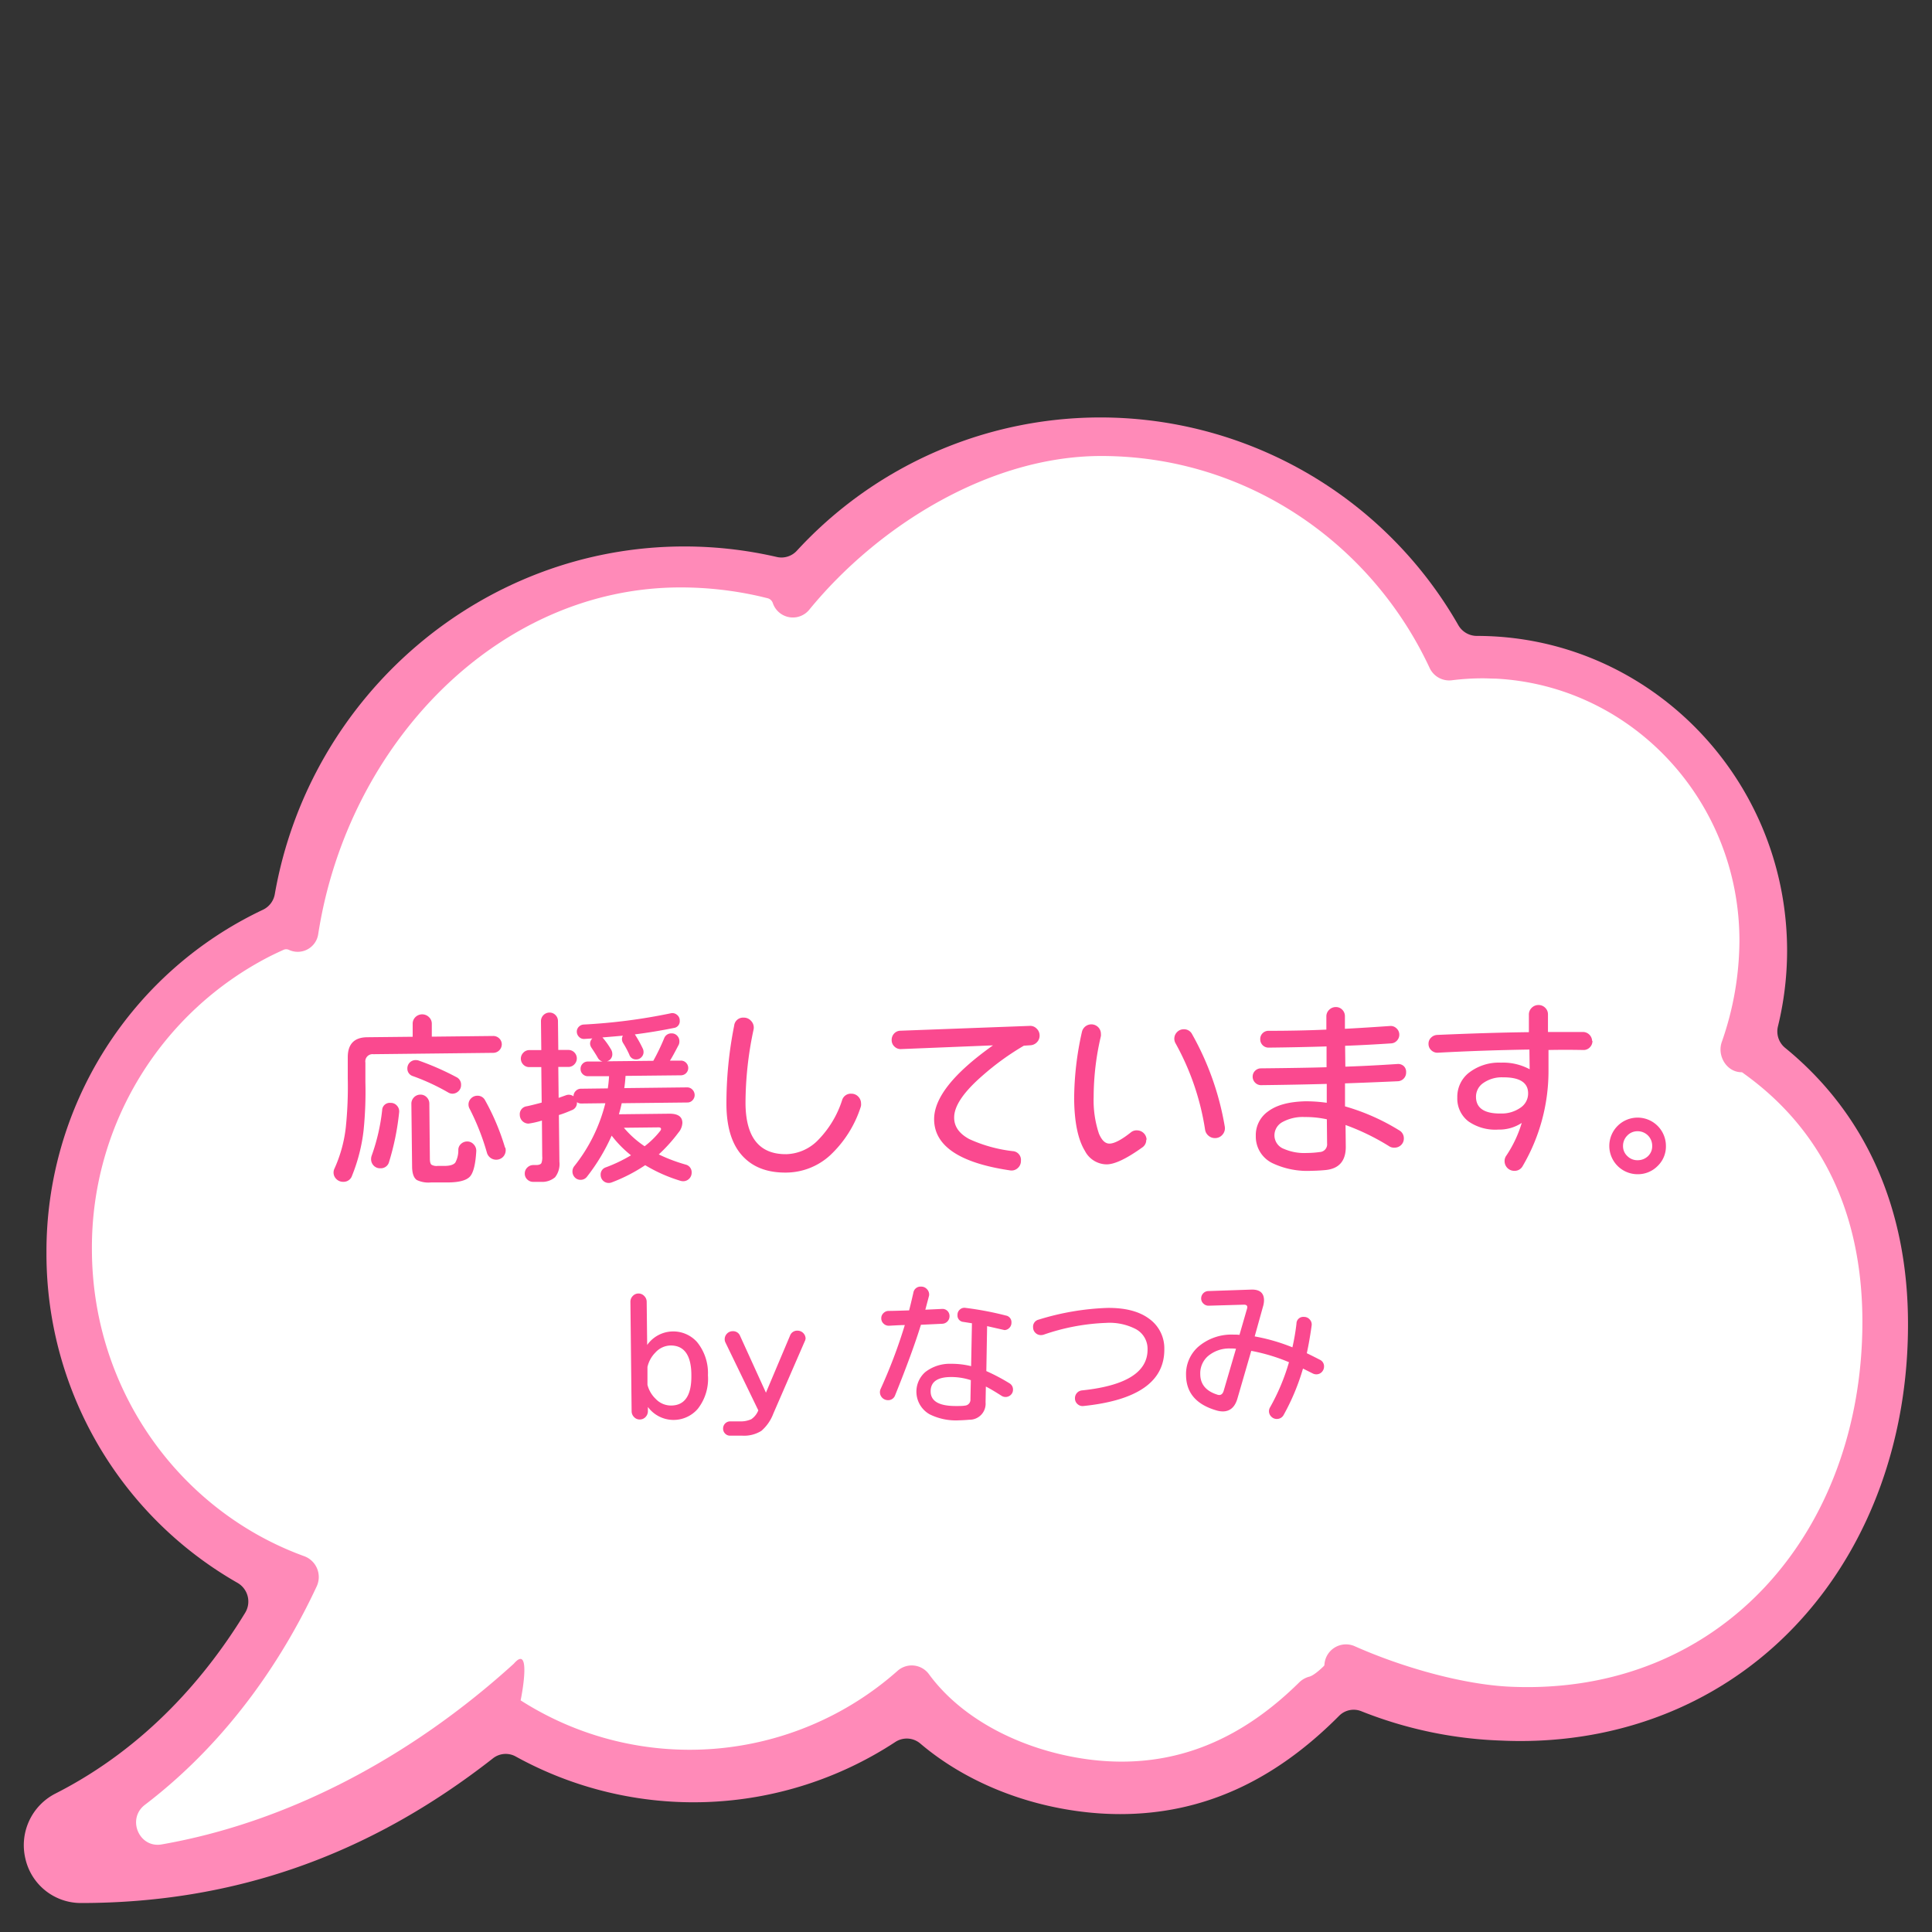 <svg id="レイヤー_1" data-name="レイヤー 1" xmlns="http://www.w3.org/2000/svg" viewBox="0 0 400 400"><rect x="0" y="0" width="400" height="400" fill="#333333" stroke="none"/><defs><style>.cls-1{fill:#ff8ab8;}.cls-2{fill:#fff;}.cls-3{fill:#fa498f;}</style></defs><path class="cls-1" d="M369.57,216.93a4.39,4.39,0,0,1-1.47-4.41A66.25,66.25,0,0,0,370,196.89c0-36-28.82-65.23-64.25-65.23h0a4.42,4.42,0,0,1-3.82-2.23A85.36,85.36,0,0,0,165,114a4.32,4.32,0,0,1-4.11,1.33,84.9,84.9,0,0,0-19.23-2.19c-41.73,0-77.53,30.7-84.77,72a4.4,4.4,0,0,1-2.44,3.21,78.21,78.21,0,0,0-44.83,71A78.42,78.42,0,0,0,49.15,327.7a4.46,4.46,0,0,1,1.62,6.19C43,346.63,30.54,361.66,11.45,371.35a12,12,0,0,0-6.2,13.44A11.78,11.78,0,0,0,16.71,394c31.65,0,59.6-9.8,85.32-29.93a4.27,4.27,0,0,1,4.72-.42,76.18,76.18,0,0,0,78.63-3,4.32,4.32,0,0,1,5.17.34c8.79,7.47,20.67,12.53,33.43,14.1a64.25,64.25,0,0,0,7.91.5c16.89,0,31.77-6.67,45.36-20.35a4.24,4.24,0,0,1,4.62-.94,86.06,86.06,0,0,0,29,6.07c1.33.06,2.64.09,3.9.09,22.93,0,43.66-9,58.37-25.43,14.12-15.74,21.89-37.32,21.89-60.76C395.07,250.26,386.27,230.55,369.57,216.93Z"/><path class="cls-2" d="M360.76,222.07c-1-.69,1,.65,0,0a.66.66,0,0,0-.34-.08c-3-.1-5-3.49-3.9-6.38a64,64,0,0,0,3.61-20.85c0-29.1-22.4-52.86-50.53-54.26-.87,0-1.74-.06-2.62-.06a51.67,51.67,0,0,0-6.38.4,4.46,4.46,0,0,1-4.61-2.55c-12.11-25.95-38-43.88-68-43.88-23.13,0-46.27,14.48-60.47,31.86a4.38,4.38,0,0,1-7.52-1.42,1.55,1.55,0,0,0-1.1-1l-1.57-.38a73.8,73.8,0,0,0-16.45-1.85c-37.78,0-68.9,32.38-75,71.8a4.29,4.29,0,0,1-6.08,3.23,1.34,1.34,0,0,0-1.09,0q-1.41.63-2.79,1.32a67.69,67.69,0,0,0-36.89,60.6c0,29.37,18.35,54.35,44,63.64a4.59,4.59,0,0,1,2.53,6.25C59.31,341.85,48.28,359.72,30,373.67c-3.79,2.89-1.21,9,3.45,8.2,26.07-4.55,51.56-18,72.94-37.43,3.55-4.09,1.77,5.89,1.4,7.6h0a64.91,64.91,0,0,0,78.05-6.12,4.41,4.41,0,0,1,6.5.72c7.2,9.82,20.17,16,33.33,17.67,18.4,2.29,32.3-5.14,43.28-15.95a4.64,4.64,0,0,1,2.11-1.22c1.14-.28,3.07-2.25,3.07-2.25a.44.44,0,0,0,.08-.25,4.47,4.47,0,0,1,6.22-3.83c10.08,4.49,22.73,8,32.35,8.41,43.56,1.89,72.81-32.06,72.81-75.61C385.57,254.56,379.5,235.36,360.76,222.07Z"/><path class="cls-3" d="M103.89,216.2a1.78,1.78,0,0,1-1.74,1.78l-24.84.28A1.5,1.5,0,0,0,75.65,220l0,4a79.42,79.42,0,0,1-.37,10,35.79,35.79,0,0,1-2.38,9.38,1.83,1.83,0,0,1-1.82,1.3,1.93,1.93,0,0,1-1.43-.56,1.85,1.85,0,0,1-.59-1.37,1.89,1.89,0,0,1,.19-.81,28.29,28.29,0,0,0,2.35-8.58A81.83,81.83,0,0,0,72,223.23L72,218.91q0-4.11,4-4.16l9.44-.1,0-2.68a1.88,1.88,0,0,1,.57-1.39,2,2,0,0,1,2.8,0,1.85,1.85,0,0,1,.59,1.37l0,2.68,12.72-.14a1.74,1.74,0,0,1,1.25.51A1.7,1.7,0,0,1,103.89,216.2ZM82.64,230.28a53.46,53.46,0,0,1-2.08,10.26,1.76,1.76,0,0,1-1.79,1.34,1.83,1.83,0,0,1-1.39-.54,1.88,1.88,0,0,1-.55-1.32,2.25,2.25,0,0,1,.11-.72,40.85,40.85,0,0,0,2.18-9.42,1.57,1.57,0,0,1,1.74-1.54,1.68,1.68,0,0,1,1.33.58A1.73,1.73,0,0,1,82.64,230.28Zm12.82-5.66a1.7,1.7,0,0,1-.52,1.28,1.81,1.81,0,0,1-1.26.54,1.71,1.71,0,0,1-.84-.23,45,45,0,0,0-7.32-3.4,1.61,1.61,0,0,1-1.18-1.59,1.71,1.71,0,0,1,1.7-1.74,2.22,2.22,0,0,1,.57.07A56.84,56.84,0,0,1,94.48,223,1.7,1.7,0,0,1,95.46,224.62Zm3.15,13.68q-.24,4.13-1.32,5.3c-.73.78-2.19,1.18-4.41,1.21l-3.64,0a5.56,5.56,0,0,1-2.92-.49c-.65-.42-1-1.38-1-2.87l-.15-12.92a1.86,1.86,0,0,1,.53-1.33,1.83,1.83,0,0,1,1.33-.57,1.75,1.75,0,0,1,1.31.54,1.84,1.84,0,0,1,.55,1.32L89,239.89c0,.66.12,1.08.33,1.25a2.1,2.1,0,0,0,1.29.25H92c1.18,0,1.94-.25,2.28-.71a5.31,5.31,0,0,0,.61-2.65,1.66,1.66,0,0,1,.56-1.2,1.86,1.86,0,0,1,1.26-.5,1.76,1.76,0,0,1,1.35.59A1.9,1.9,0,0,1,98.61,238.3Zm6-.7a1.46,1.46,0,0,1,.09.52,2,2,0,0,1-.55,1.4,2,2,0,0,1-3.32-.8,49.59,49.59,0,0,0-3.62-9.2,1.71,1.71,0,0,1-.21-.8,1.75,1.75,0,0,1,.52-1.3,1.79,1.79,0,0,1,1.3-.56,1.72,1.72,0,0,1,1.61.94A48.28,48.28,0,0,1,104.56,237.6Z"/><path class="cls-3" d="M143.82,226.69a1.56,1.56,0,0,1-.43,1.1,1.42,1.42,0,0,1-1.07.47l-13.6.15c-.13.62-.32,1.38-.58,2.29l10.48-.12c1.76,0,2.65.62,2.66,1.9a3.33,3.33,0,0,1-.81,2,32.57,32.57,0,0,1-4.08,4.53,34.54,34.54,0,0,0,5.55,2.1,1.63,1.63,0,0,1,1.26,1.67,1.76,1.76,0,0,1-1.74,1.78,2.1,2.1,0,0,1-.56-.08,32,32,0,0,1-7.32-3.24,34.11,34.11,0,0,1-6.92,3.56,1.77,1.77,0,0,1-.6.12,1.66,1.66,0,0,1-1.7-1.66,1.54,1.54,0,0,1,1.06-1.57,30.64,30.64,0,0,0,5.22-2.5,23.26,23.26,0,0,1-4-4.07,40.53,40.53,0,0,1-5.07,8.45,1.63,1.63,0,0,1-1.35.7,1.6,1.6,0,0,1-1.2-.49,1.78,1.78,0,0,1-.15-2.3,34,34,0,0,0,6.46-13.07l-5,.06a1.46,1.46,0,0,1-.88-.28v.08a1.59,1.59,0,0,1-1.07,1.58c-1,.43-1.89.78-2.67,1l.11,9.68a4.45,4.45,0,0,1-.9,3.21,4.12,4.12,0,0,1-2.93.95h-1.56a1.71,1.71,0,0,1-1.25-.48,1.62,1.62,0,0,1-.53-1.22,1.67,1.67,0,0,1,.5-1.24,1.74,1.74,0,0,1,1.24-.54H111c.58,0,1-.16,1.11-.45a3.34,3.34,0,0,0,.15-1.37L112.2,232a18.19,18.19,0,0,1-2.76.63,1.81,1.81,0,0,1-1.82-1.78,1.65,1.65,0,0,1,1.46-1.81c.67-.14,1.69-.39,3.07-.76l-.08-7.35-2.48,0a1.64,1.64,0,0,1-1.24-.51,1.74,1.74,0,0,1,0-2.47,1.69,1.69,0,0,1,1.24-.54l2.48,0-.07-6a1.78,1.78,0,0,1,1.74-1.77,1.69,1.69,0,0,1,1.25.5,1.73,1.73,0,0,1,.53,1.24l.07,6,2.08,0a1.71,1.71,0,0,1,1.24.51,1.75,1.75,0,0,1,0,2.48,1.7,1.7,0,0,1-1.24.53l-2.08,0,.07,6.4,1.52-.54a1.64,1.64,0,0,1,1.56.22,1.53,1.53,0,0,1,.45-1.1,1.48,1.48,0,0,1,1.09-.47l5.56-.07c.13-.85.21-1.69.26-2.52l-4.36,0a1.5,1.5,0,0,1-1.09-.43,1.44,1.44,0,0,1-.45-1.07,1.46,1.46,0,0,1,.43-1.09,1.44,1.44,0,0,1,1.07-.45l3.08,0a1.56,1.56,0,0,1-1-.75c-.2-.38-.64-1.08-1.32-2.11a1.63,1.63,0,0,1-.29-.84,1.48,1.48,0,0,1,.47-1.08l-1.64.1a1.37,1.37,0,0,1-1.1-.41,1.53,1.53,0,0,1-.48-1.1,1.42,1.42,0,0,1,.41-1,1.52,1.52,0,0,1,1-.47,117.91,117.91,0,0,0,18-2.32,1.48,1.48,0,0,1,1.31.29,1.45,1.45,0,0,1,.59,1.21,1.39,1.39,0,0,1-1.22,1.53q-4,.81-8.07,1.33a24.51,24.51,0,0,1,1.67,3,1.66,1.66,0,0,1,.13.64,1.48,1.48,0,0,1-.43,1.07,1.45,1.45,0,0,1-1.07.47,1.42,1.42,0,0,1-1.45-1,20,20,0,0,0-1.31-2.44,1.52,1.52,0,0,1-.21-.72,1.43,1.43,0,0,1,.19-.76c-.87.09-2.29.21-4.23.37a15.65,15.65,0,0,1,1.83,2.58,1.72,1.72,0,0,1,.21.79,1.49,1.49,0,0,1-1.11,1.57l9.6-.1a44.16,44.16,0,0,0,2.23-4.62,1.57,1.57,0,0,1,1.55-1.06,1.52,1.52,0,0,1,1.15.47,1.62,1.62,0,0,1,.47,1.15,1.75,1.75,0,0,1-.11.68c-.92,1.77-1.53,2.89-1.85,3.34l2.24,0a1.46,1.46,0,0,1,1.09.43,1.52,1.52,0,0,1-1,2.61l-11.52.12c-.05.83-.13,1.67-.26,2.53l13-.15a1.48,1.48,0,0,1,1.09.45A1.6,1.6,0,0,1,143.82,226.69Zm-7.12,7.44a.61.61,0,0,0,.16-.37c0-.24-.18-.35-.53-.35l-7.16.08a20.38,20.38,0,0,0,4.29,3.83A17.85,17.85,0,0,0,136.7,234.13Z"/><path class="cls-3" d="M178.2,229.19a23.61,23.61,0,0,1-6.33,10,13.61,13.61,0,0,1-9.08,3.58q-5.47.06-8.63-3-3.69-3.51-3.76-11A81.86,81.86,0,0,1,152,212.36a1.86,1.86,0,0,1,2-1.67,1.94,1.94,0,0,1,1.44.61,2,2,0,0,1,.58,1.85,73.05,73.05,0,0,0-1.67,15.38q.12,10.53,8.48,10.43a9.54,9.54,0,0,0,6.62-3,20.89,20.89,0,0,0,4.9-8.18,1.86,1.86,0,0,1,1.9-1.34,1.92,1.92,0,0,1,1.43.59,2,2,0,0,1,.59,1.43A1.71,1.71,0,0,1,178.2,229.19Z"/><path class="cls-3" d="M215.24,214.38a1.93,1.93,0,0,1-.54,1.39,2,2,0,0,1-1.36.64l-1.36.09a54.81,54.81,0,0,0-8.49,6.13q-6,5.19-5.94,8.79,0,2.72,3.12,4.41a29.74,29.74,0,0,0,9,2.5,1.81,1.81,0,0,1,1.7,2,1.93,1.93,0,0,1-.68,1.53,1.88,1.88,0,0,1-1.61.45q-15.59-2.31-15.68-10.51-.08-6.67,12.19-15.37l-19,.77a1.8,1.8,0,0,1-1.39-.51,1.78,1.78,0,0,1-.59-1.35,1.91,1.91,0,0,1,.52-1.37,1.8,1.8,0,0,1,1.3-.57l26.75-1a1.81,1.81,0,0,1,1.42.54A1.94,1.94,0,0,1,215.24,214.38Z"/><path class="cls-3" d="M237.32,235.94a1.87,1.87,0,0,1-.86,1.65q-4.85,3.47-7.33,3.48a5.12,5.12,0,0,1-4.51-2.79c-1.44-2.35-2.18-5.95-2.23-10.77A64,64,0,0,1,224,213.65a2,2,0,0,1,3.35-1,1.93,1.93,0,0,1,.58,1.38,2.59,2.59,0,0,1,0,.48,55.24,55.24,0,0,0-1.5,12.61,21.85,21.85,0,0,0,1.08,7.55q.87,2.11,2.19,2.1c1,0,2.53-.8,4.49-2.37a1.83,1.83,0,0,1,1.2-.37,2,2,0,0,1,2,1.93Zm16.25-2.73a2,2,0,0,1-.44,1.68,2,2,0,0,1-1.57.74,2,2,0,0,1-1.35-.49,2,2,0,0,1-.71-1.25A53.47,53.47,0,0,0,243.38,216a1.93,1.93,0,0,1,.31-2.31,1.88,1.88,0,0,1,1.38-.59,1.85,1.85,0,0,1,1.73,1A58.81,58.81,0,0,1,253.57,233.21Z"/><path class="cls-3" d="M291.12,222a1.76,1.76,0,0,1-.48,1.29,1.78,1.78,0,0,1-1.22.57q-6,.27-10.95.44l0,4.76A44.62,44.62,0,0,1,289.65,234a1.87,1.87,0,0,1,1,1.67,1.85,1.85,0,0,1-.54,1.37,1.92,1.92,0,0,1-1.4.57,1.83,1.83,0,0,1-1-.23,47.59,47.59,0,0,0-9.13-4.46l.05,4.52q0,4.41-4.23,4.81c-1,.09-1.92.14-2.8.15a16.86,16.86,0,0,1-8.09-1.55,6.1,6.1,0,0,1-3.51-5.64,6,6,0,0,1,2.55-5.11c1.82-1.36,4.39-2,7.7-2.09a31,31,0,0,1,4.44.31l0-3.91q-6.56.18-13.56.26a1.69,1.69,0,0,1-1.25-.5,1.73,1.73,0,0,1-.53-1.24,1.66,1.66,0,0,1,.49-1.22,1.7,1.7,0,0,1,1.25-.52q9-.09,13.56-.23l0-4.31q-5.64.18-12,.25a1.71,1.71,0,0,1-1.73-1.74,1.65,1.65,0,0,1,.48-1.23,1.68,1.68,0,0,1,1.26-.51q6.31,0,11.95-.25l0-2.72a1.86,1.86,0,0,1,.57-1.37,1.92,1.92,0,0,1,1.37-.58,1.8,1.8,0,0,1,1.35.55,1.87,1.87,0,0,1,.55,1.35l0,2.6c2.59-.13,5.71-.33,9.36-.58a1.69,1.69,0,0,1,1.32.49,1.73,1.73,0,0,1,.58,1.29,1.76,1.76,0,0,1-.49,1.25,1.72,1.72,0,0,1-1.17.57c-3.34.22-6.52.39-9.56.5l.05,4.32c3.36-.11,7-.3,10.79-.55a1.72,1.72,0,0,1,1.33.46A1.64,1.64,0,0,1,291.12,222Zm-16.36,14.74-.05-5a20.56,20.56,0,0,0-4.57-.47,8.75,8.75,0,0,0-4.73,1.1,3.14,3.14,0,0,0-1.55,2.73,3,3,0,0,0,2,2.78,10.51,10.51,0,0,0,4.72.83,19.25,19.25,0,0,0,2.64-.19A1.6,1.6,0,0,0,274.76,236.73Z"/><path class="cls-3" d="M329.7,215.49a1.83,1.83,0,0,1-.56,1.37,1.76,1.76,0,0,1-1.37.53q-3.76-.07-7.17,0l0,4.32a38.87,38.87,0,0,1-5.34,19.7,1.89,1.89,0,0,1-1.75,1,2,2,0,0,1-2-2,1.85,1.85,0,0,1,.31-1.08,24.91,24.91,0,0,0,3.24-6.84,8.5,8.5,0,0,1-4.86,1.38,9.74,9.74,0,0,1-6.18-1.7,5.94,5.94,0,0,1-2.3-4.93,6.33,6.33,0,0,1,2.23-5,10.12,10.12,0,0,1,6.81-2.23,11.58,11.58,0,0,1,5.94,1.37l-.05-4.08q-9.58.15-18.91.65a1.82,1.82,0,0,1-1.38-.48,1.75,1.75,0,0,1-.6-1.34,1.7,1.7,0,0,1,.51-1.28,1.91,1.91,0,0,1,1.27-.58q10.95-.48,19-.57l0-3.6a1.92,1.92,0,0,1,.56-1.42,1.94,1.94,0,0,1,1.41-.6,1.92,1.92,0,0,1,1.41.57,1.87,1.87,0,0,1,.57,1.37l0,3.64,3.6,0h3.7a1.92,1.92,0,0,1,1.84,1.86Zm-13.32,10.87c0-2.24-1.77-3.34-5.23-3.31a6.65,6.65,0,0,0-4.07,1.19,3.41,3.41,0,0,0-1.49,2.84c0,2.34,1.73,3.5,5.12,3.46a6.78,6.78,0,0,0,4.13-1.23A3.51,3.51,0,0,0,316.38,226.36Z"/><path class="cls-3" d="M344.91,237.21a5.59,5.59,0,0,1-1.67,4.15,5.72,5.72,0,0,1-4.14,1.75,5.86,5.86,0,1,1,5.81-5.9Zm-2.84,0a3,3,0,0,0-3.07-3,2.88,2.88,0,0,0-2.11.92,3,3,0,0,0-.86,2.15,2.79,2.79,0,0,0,.91,2.09,2.9,2.9,0,0,0,2.12.84,3.06,3.06,0,0,0,2.16-.86A2.81,2.81,0,0,0,342.07,237.24Z"/><path class="cls-3" d="M146.57,284.73a10.06,10.06,0,0,1-2.1,6.95,6.61,6.61,0,0,1-10.33-.38v.86a1.73,1.73,0,0,1-.48,1.21,1.61,1.61,0,0,1-1.19.52,1.56,1.56,0,0,1-1.19-.5,1.69,1.69,0,0,1-.51-1.2l-.25-22.66a1.67,1.67,0,0,1,.49-1.21,1.62,1.62,0,0,1,2.37,0,1.68,1.68,0,0,1,.51,1.2l.1,8.94a6.61,6.61,0,0,1,10.32-.61A10.15,10.15,0,0,1,146.57,284.73Zm-3.43,0c0-4.14-1.49-6.19-4.32-6.16a4.34,4.34,0,0,0-3.12,1.45,6.14,6.14,0,0,0-1.65,3l0,3.69a6.12,6.12,0,0,0,1.71,2.92A4.36,4.36,0,0,0,139,291Q143.21,290.93,143.14,284.77Z"/><path class="cls-3" d="M166.58,277.78l-6.47,14.89a8.82,8.82,0,0,1-2.47,3.57,6.75,6.75,0,0,1-3.95,1l-2.54,0a1.38,1.38,0,0,1-1-.41,1.42,1.42,0,0,1-.44-1.05,1.47,1.47,0,0,1,1.43-1.5l2,0a5.28,5.28,0,0,0,2.41-.45A4,4,0,0,0,157,292l-6.78-14a1.54,1.54,0,0,1-.18-.69,1.64,1.64,0,0,1,.47-1.19,1.62,1.62,0,0,1,1.2-.51,1.55,1.55,0,0,1,1.53,1l5.34,11.73,5-11.84a1.56,1.56,0,0,1,1.54-1,1.67,1.67,0,0,1,1.67,1.64A1.92,1.92,0,0,1,166.58,277.78Z"/><path class="cls-3" d="M196.59,272.5a1.56,1.56,0,0,1-1.47,1.57l-4.45.21q-1.78,5.76-5.35,14.61a1.51,1.51,0,0,1-1.48,1,1.66,1.66,0,0,1-1.66-1.63,1.58,1.58,0,0,1,.15-.7,106.83,106.83,0,0,0,5-13.22c-1,0-2.07.08-3.3.14a1.54,1.54,0,0,1-1.1-.44,1.45,1.45,0,0,1-.47-1.1,1.41,1.41,0,0,1,.45-1.07,1.48,1.48,0,0,1,1.08-.46c.95,0,2.36-.05,4.23-.11.23-.86.52-2.08.88-3.64a1.5,1.5,0,0,1,1.61-1.28,1.56,1.56,0,0,1,1.17.49,1.59,1.59,0,0,1,.49,1.15,1.32,1.32,0,0,1-.06.39l-.73,2.75L195,271a1.45,1.45,0,0,1,1.14.4A1.47,1.47,0,0,1,196.59,272.5Zm13.14,15.2a1.46,1.46,0,0,1-.44,1.08,1.55,1.55,0,0,1-1.89.23c-1.38-.88-2.47-1.53-3.29-1.94l-.06,3.27a3.31,3.31,0,0,1-3.36,3.6c-.8.07-1.49.11-2.08.12a12.2,12.2,0,0,1-6.15-1.25,5.39,5.39,0,0,1-.89-8.74,8.27,8.27,0,0,1,5.36-1.71,16.6,16.6,0,0,1,4.13.49l.17-8.88-1.76-.28a1.32,1.32,0,0,1-1.23-1.44,1.39,1.39,0,0,1,.48-1.11,1.36,1.36,0,0,1,1.15-.36,65.56,65.56,0,0,1,8.4,1.59,1.39,1.39,0,0,1,1.14,1.47,1.49,1.49,0,0,1-.43,1.08,1.47,1.47,0,0,1-1,.46l-3.61-.82-.16,9.31a39.9,39.9,0,0,1,4.78,2.52A1.47,1.47,0,0,1,209.73,287.7ZM201,285.75a12.88,12.88,0,0,0-4.09-.65q-4.26,0-4.23,3t5.18,3c.86,0,1.49,0,1.88-.08a1.23,1.23,0,0,0,1.18-1.34Z"/><path class="cls-3" d="M241.06,279.31q.1,10.05-16.74,11.79a1.52,1.52,0,0,1-1.22-.39,1.54,1.54,0,0,1-.54-1.2,1.61,1.61,0,0,1,1.43-1.64q13.68-1.42,13.6-8.53a4.63,4.63,0,0,0-2.48-4.19,11.8,11.8,0,0,0-6.09-1.26,44.2,44.2,0,0,0-13,2.46,2.41,2.41,0,0,1-.49.07,1.61,1.61,0,0,1-1.14-.45,1.55,1.55,0,0,1-.5-1.15,1.49,1.49,0,0,1,1.14-1.6,54,54,0,0,1,14.23-2.43q5.55-.06,8.64,2.23A7.52,7.52,0,0,1,241.06,279.31Z"/><path class="cls-3" d="M274.13,282.9a1.65,1.65,0,0,1-.45,1.15,1.55,1.55,0,0,1-1.12.49,1.62,1.62,0,0,1-.79-.19l-2-1a46.35,46.35,0,0,1-4,9.59,1.57,1.57,0,0,1-1.41.84,1.55,1.55,0,0,1-1.14-.47,1.55,1.55,0,0,1-.27-1.93,43.4,43.4,0,0,0,3.92-9.35,38.27,38.27,0,0,0-7.81-2.35l-2.86,9.86c-.51,1.77-1.52,2.66-3,2.68a4.72,4.72,0,0,1-1.39-.22q-6.19-1.81-6.25-7.26a7.55,7.55,0,0,1,2.44-5.83,10.55,10.55,0,0,1,7.43-2.59,8.78,8.78,0,0,1,1.19.05l1.56-5.4a1.16,1.16,0,0,0,.06-.33c0-.35-.23-.52-.7-.52l-7.29.21a1.49,1.49,0,0,1-1.09-.43,1.42,1.42,0,0,1-.47-1.07,1.52,1.52,0,0,1,1.5-1.53L259,267c1.78-.07,2.68.66,2.7,2.18a4.55,4.55,0,0,1-.15,1.12l-1.78,6.39a39.08,39.08,0,0,1,7.81,2.26,45.31,45.31,0,0,0,.84-4.9,1.4,1.4,0,0,1,1.53-1.4,1.54,1.54,0,0,1,1.21.53,1.51,1.51,0,0,1,.4,1.27q-.44,3.17-1,5.72c.51.24,1.42.69,2.72,1.36A1.49,1.49,0,0,1,274.13,282.9Zm-18.23-3.66a9.09,9.09,0,0,0-1.12-.05,6.82,6.82,0,0,0-4.74,1.63,4.73,4.73,0,0,0-1.54,3.65q0,3.13,3.45,4.25a1.3,1.3,0,0,0,.49.1c.44,0,.75-.31.92-.9Z"/></svg>